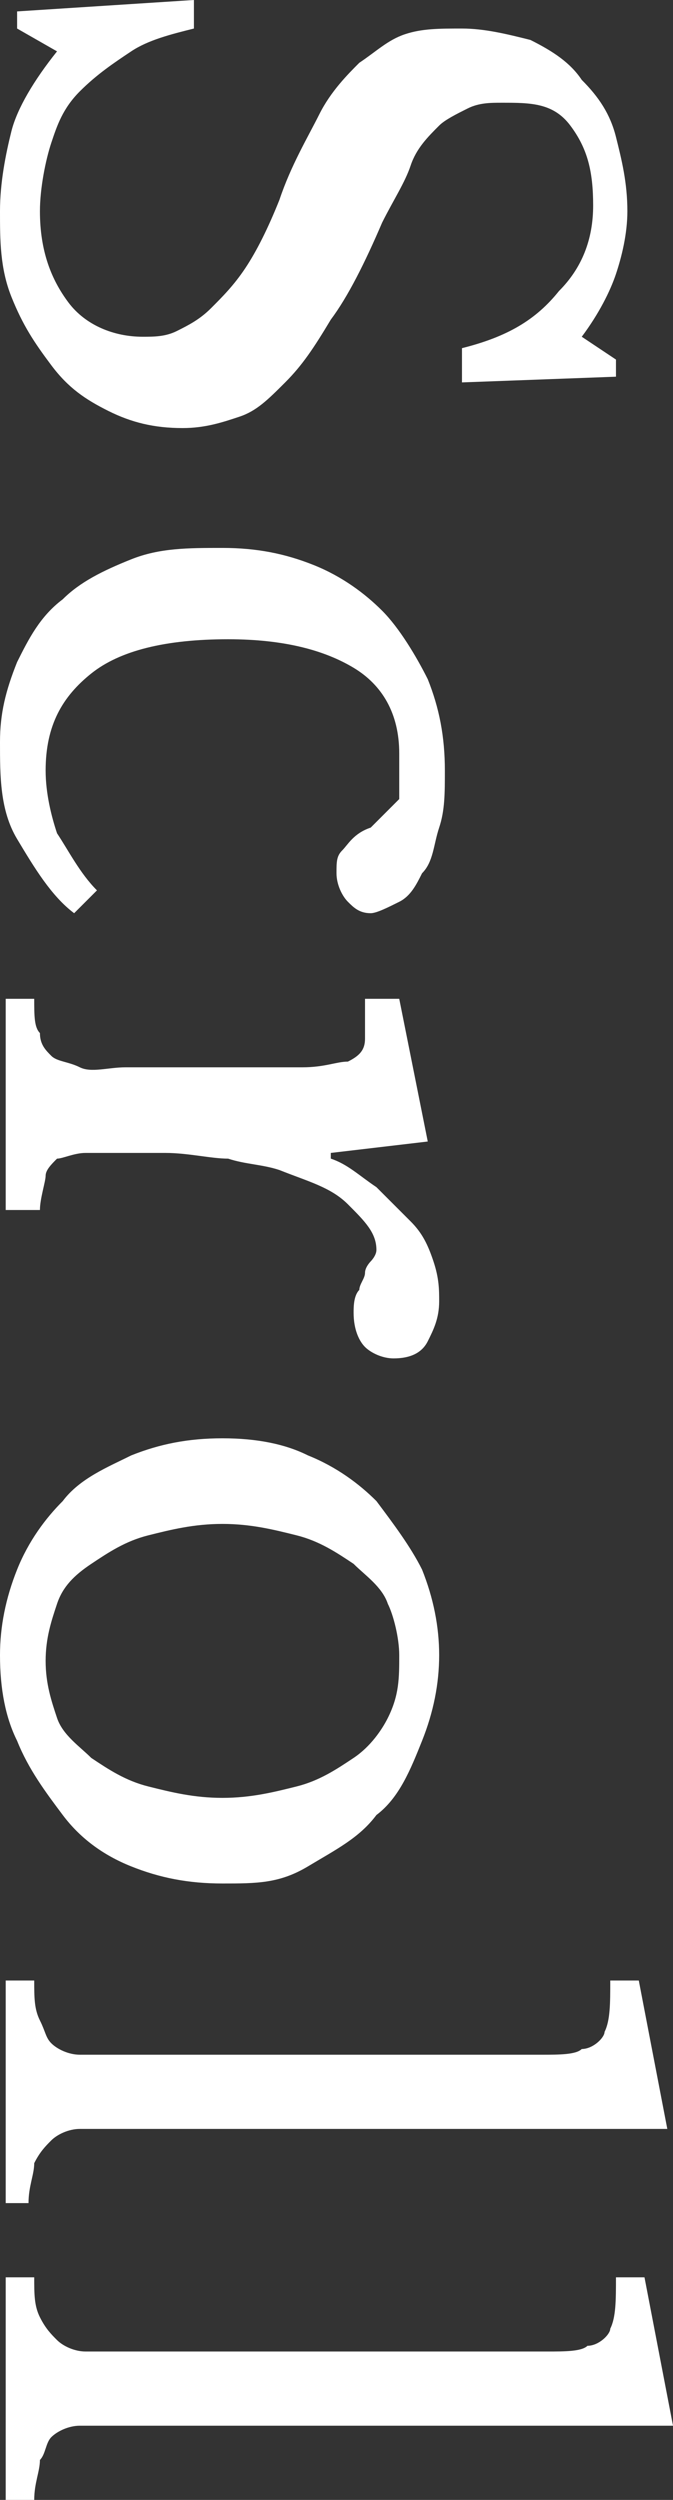 <?xml version="1.0" encoding="utf-8"?>
<!-- Generator: Adobe Illustrator 24.0.1, SVG Export Plug-In . SVG Version: 6.00 Build 0)  -->
<svg version="1.1" id="レイヤー_1" xmlns="http://www.w3.org/2000/svg" xmlns:xlink="http://www.w3.org/1999/xlink" x="0px"
	 y="0px" width="11.8px" height="43.8px" viewBox="0 0 11.8 43.8" style="enable-background:new 0 0 11.8 43.8;"
	 xml:space="preserve">
<rect x="0" y="0" width="11.8" height="43.8" fill="#333333" stroke="none"/>
<style type="text/css">
	.st0{fill:#FFFFFF;}
</style>
<g>
	<path class="st0" d="M3.4,0v0.5C3,0.6,2.6,0.7,2.3,0.9C2,1.1,1.7,1.3,1.4,1.6S1,2.2,0.9,2.5S0.7,3.3,0.7,3.7c0,0.7,0.2,1.2,0.5,1.6
		C1.5,5.7,2,5.9,2.5,5.9c0.2,0,0.4,0,0.6-0.1s0.4-0.2,0.6-0.4C3.9,5.2,4.1,5,4.3,4.7C4.5,4.4,4.7,4,4.9,3.5C5.1,2.9,5.4,2.4,5.6,2
		c0.2-0.4,0.5-0.7,0.7-0.9c0.3-0.2,0.5-0.4,0.8-0.5c0.3-0.1,0.6-0.1,1-0.1c0.4,0,0.8,0.1,1.2,0.2c0.4,0.2,0.7,0.4,0.9,0.7
		c0.3,0.3,0.5,0.6,0.6,1s0.2,0.8,0.2,1.3c0,0.4-0.1,0.8-0.2,1.1s-0.3,0.7-0.6,1.1l0.6,0.4v0.3L8.1,6.7V6.1c0.8-0.2,1.3-0.5,1.7-1
		c0.4-0.4,0.6-0.9,0.6-1.5c0-0.6-0.1-1-0.4-1.4S9.3,1.8,8.8,1.8c-0.2,0-0.4,0-0.6,0.1C8,2,7.8,2.1,7.7,2.2C7.5,2.4,7.3,2.6,7.2,2.9
		s-0.3,0.6-0.5,1C6.4,4.6,6.1,5.2,5.8,5.6C5.5,6.1,5.3,6.4,5,6.7C4.7,7,4.5,7.2,4.2,7.3c-0.3,0.1-0.6,0.2-1,0.2
		c-0.5,0-0.9-0.1-1.3-0.3s-0.7-0.4-1-0.8S0.4,5.7,0.2,5.2S0,4.2,0,3.7c0-0.5,0.1-1,0.2-1.4S0.6,1.4,1,0.9L0.3,0.5V0.2L3.4,0z"/>
	<path class="st0" d="M1.3,16c-0.4-0.3-0.7-0.8-1-1.3S0,13.6,0,13c0-0.5,0.1-0.9,0.3-1.4c0.2-0.4,0.4-0.8,0.8-1.1
		c0.3-0.3,0.7-0.5,1.2-0.7s1-0.2,1.6-0.2c0.6,0,1.1,0.1,1.6,0.3c0.5,0.2,0.9,0.5,1.2,0.8s0.6,0.8,0.8,1.2c0.2,0.5,0.3,1,0.3,1.6
		c0,0.4,0,0.7-0.1,1c-0.1,0.3-0.1,0.6-0.3,0.8c-0.1,0.2-0.2,0.4-0.4,0.5C6.8,15.9,6.6,16,6.5,16c-0.2,0-0.3-0.1-0.4-0.2
		c-0.1-0.1-0.2-0.3-0.2-0.5c0-0.2,0-0.3,0.1-0.4c0.1-0.1,0.2-0.3,0.5-0.4c0.2-0.2,0.4-0.4,0.5-0.5C7,13.7,7,13.5,7,13.2
		c0-0.7-0.3-1.2-0.8-1.5S5,11.2,4,11.2c-1.1,0-1.9,0.2-2.4,0.6s-0.8,0.9-0.8,1.7c0,0.4,0.1,0.8,0.2,1.1c0.2,0.3,0.4,0.7,0.7,1
		L1.3,16z"/>
	<path class="st0" d="M2.4,20.2c-0.4,0-0.7,0-0.9,0c-0.2,0-0.4,0.1-0.5,0.1c-0.1,0.1-0.2,0.2-0.2,0.3c0,0.1-0.1,0.4-0.1,0.6H0.1
		v-3.7h0.5c0,0.3,0,0.5,0.1,0.6c0,0.2,0.1,0.3,0.2,0.4s0.3,0.1,0.5,0.2s0.5,0,0.8,0h1.6c0.6,0,1.1,0,1.5,0s0.6-0.1,0.8-0.1
		c0.2-0.1,0.3-0.2,0.3-0.4c0-0.2,0-0.4,0-0.7H7l0.5,2.5l-1.7,0.2v0.1c0.3,0.1,0.5,0.3,0.8,0.5C6.8,21,7,21.2,7.2,21.4
		s0.3,0.4,0.4,0.7s0.1,0.5,0.1,0.7c0,0.3-0.1,0.5-0.2,0.7s-0.3,0.3-0.6,0.3c-0.2,0-0.4-0.1-0.5-0.2c-0.1-0.1-0.2-0.3-0.2-0.6
		c0-0.1,0-0.3,0.1-0.4c0-0.1,0.1-0.2,0.1-0.3c0-0.1,0.1-0.2,0.1-0.2s0.1-0.1,0.1-0.2c0-0.3-0.2-0.5-0.5-0.8s-0.7-0.4-1.2-0.6
		c-0.3-0.1-0.6-0.1-0.9-0.2c-0.3,0-0.7-0.1-1.1-0.1H2.4z"/>
	<path class="st0" d="M7.7,29c0,0.5-0.1,1-0.3,1.5C7.2,31,7,31.5,6.6,31.8c-0.3,0.4-0.7,0.6-1.2,0.9S4.5,33,3.9,33
		c-0.6,0-1.1-0.1-1.6-0.3c-0.5-0.2-0.9-0.5-1.2-0.9c-0.3-0.4-0.6-0.8-0.8-1.3C0.1,30.1,0,29.6,0,29c0-0.5,0.1-1,0.3-1.5
		c0.2-0.5,0.5-0.9,0.8-1.2c0.3-0.4,0.8-0.6,1.2-0.8c0.5-0.2,1-0.3,1.6-0.3c0.6,0,1.1,0.1,1.5,0.3c0.5,0.2,0.9,0.5,1.2,0.8
		c0.3,0.4,0.6,0.8,0.8,1.2C7.6,28,7.7,28.5,7.7,29z M7,29c0-0.3-0.1-0.7-0.2-0.9c-0.1-0.3-0.4-0.5-0.6-0.7c-0.3-0.2-0.6-0.4-1-0.5
		c-0.4-0.1-0.8-0.2-1.3-0.2c-0.5,0-0.9,0.1-1.3,0.2c-0.4,0.1-0.7,0.3-1,0.5c-0.3,0.2-0.5,0.4-0.6,0.7c-0.1,0.3-0.2,0.6-0.2,1
		s0.1,0.7,0.2,1c0.1,0.3,0.4,0.5,0.6,0.7c0.3,0.2,0.6,0.4,1,0.5c0.4,0.1,0.8,0.2,1.3,0.2c0.5,0,0.9-0.1,1.3-0.2
		c0.4-0.1,0.7-0.3,1-0.5s0.5-0.5,0.6-0.7C7,29.7,7,29.4,7,29z"/>
	<path class="st0" d="M2.3,37.3c-0.4,0-0.6,0-0.9,0c-0.2,0-0.4,0.1-0.5,0.2s-0.2,0.2-0.3,0.4c0,0.2-0.1,0.4-0.1,0.7H0.1v-3.9h0.5
		c0,0.3,0,0.5,0.1,0.7c0.1,0.2,0.1,0.3,0.2,0.4s0.3,0.2,0.5,0.2c0.2,0,0.5,0,0.8,0h6c0.5,0,0.9,0,1.3,0c0.3,0,0.6,0,0.7-0.1
		c0.2,0,0.4-0.2,0.4-0.3c0.1-0.2,0.1-0.5,0.1-0.9h0.5l0.5,2.6H2.3z"/>
	<path class="st0" d="M2.3,42.5c-0.4,0-0.6,0-0.9,0c-0.2,0-0.4,0.1-0.5,0.2S0.8,43,0.7,43.1c0,0.2-0.1,0.4-0.1,0.7H0.1v-3.9h0.5
		c0,0.3,0,0.5,0.1,0.7C0.8,40.8,0.9,40.9,1,41s0.3,0.2,0.5,0.2c0.2,0,0.5,0,0.8,0h6c0.5,0,0.9,0,1.3,0c0.3,0,0.6,0,0.7-0.1
		c0.2,0,0.4-0.2,0.4-0.3c0.1-0.2,0.1-0.5,0.1-0.9h0.5l0.5,2.6H2.3z"/>
</g>
</svg>
